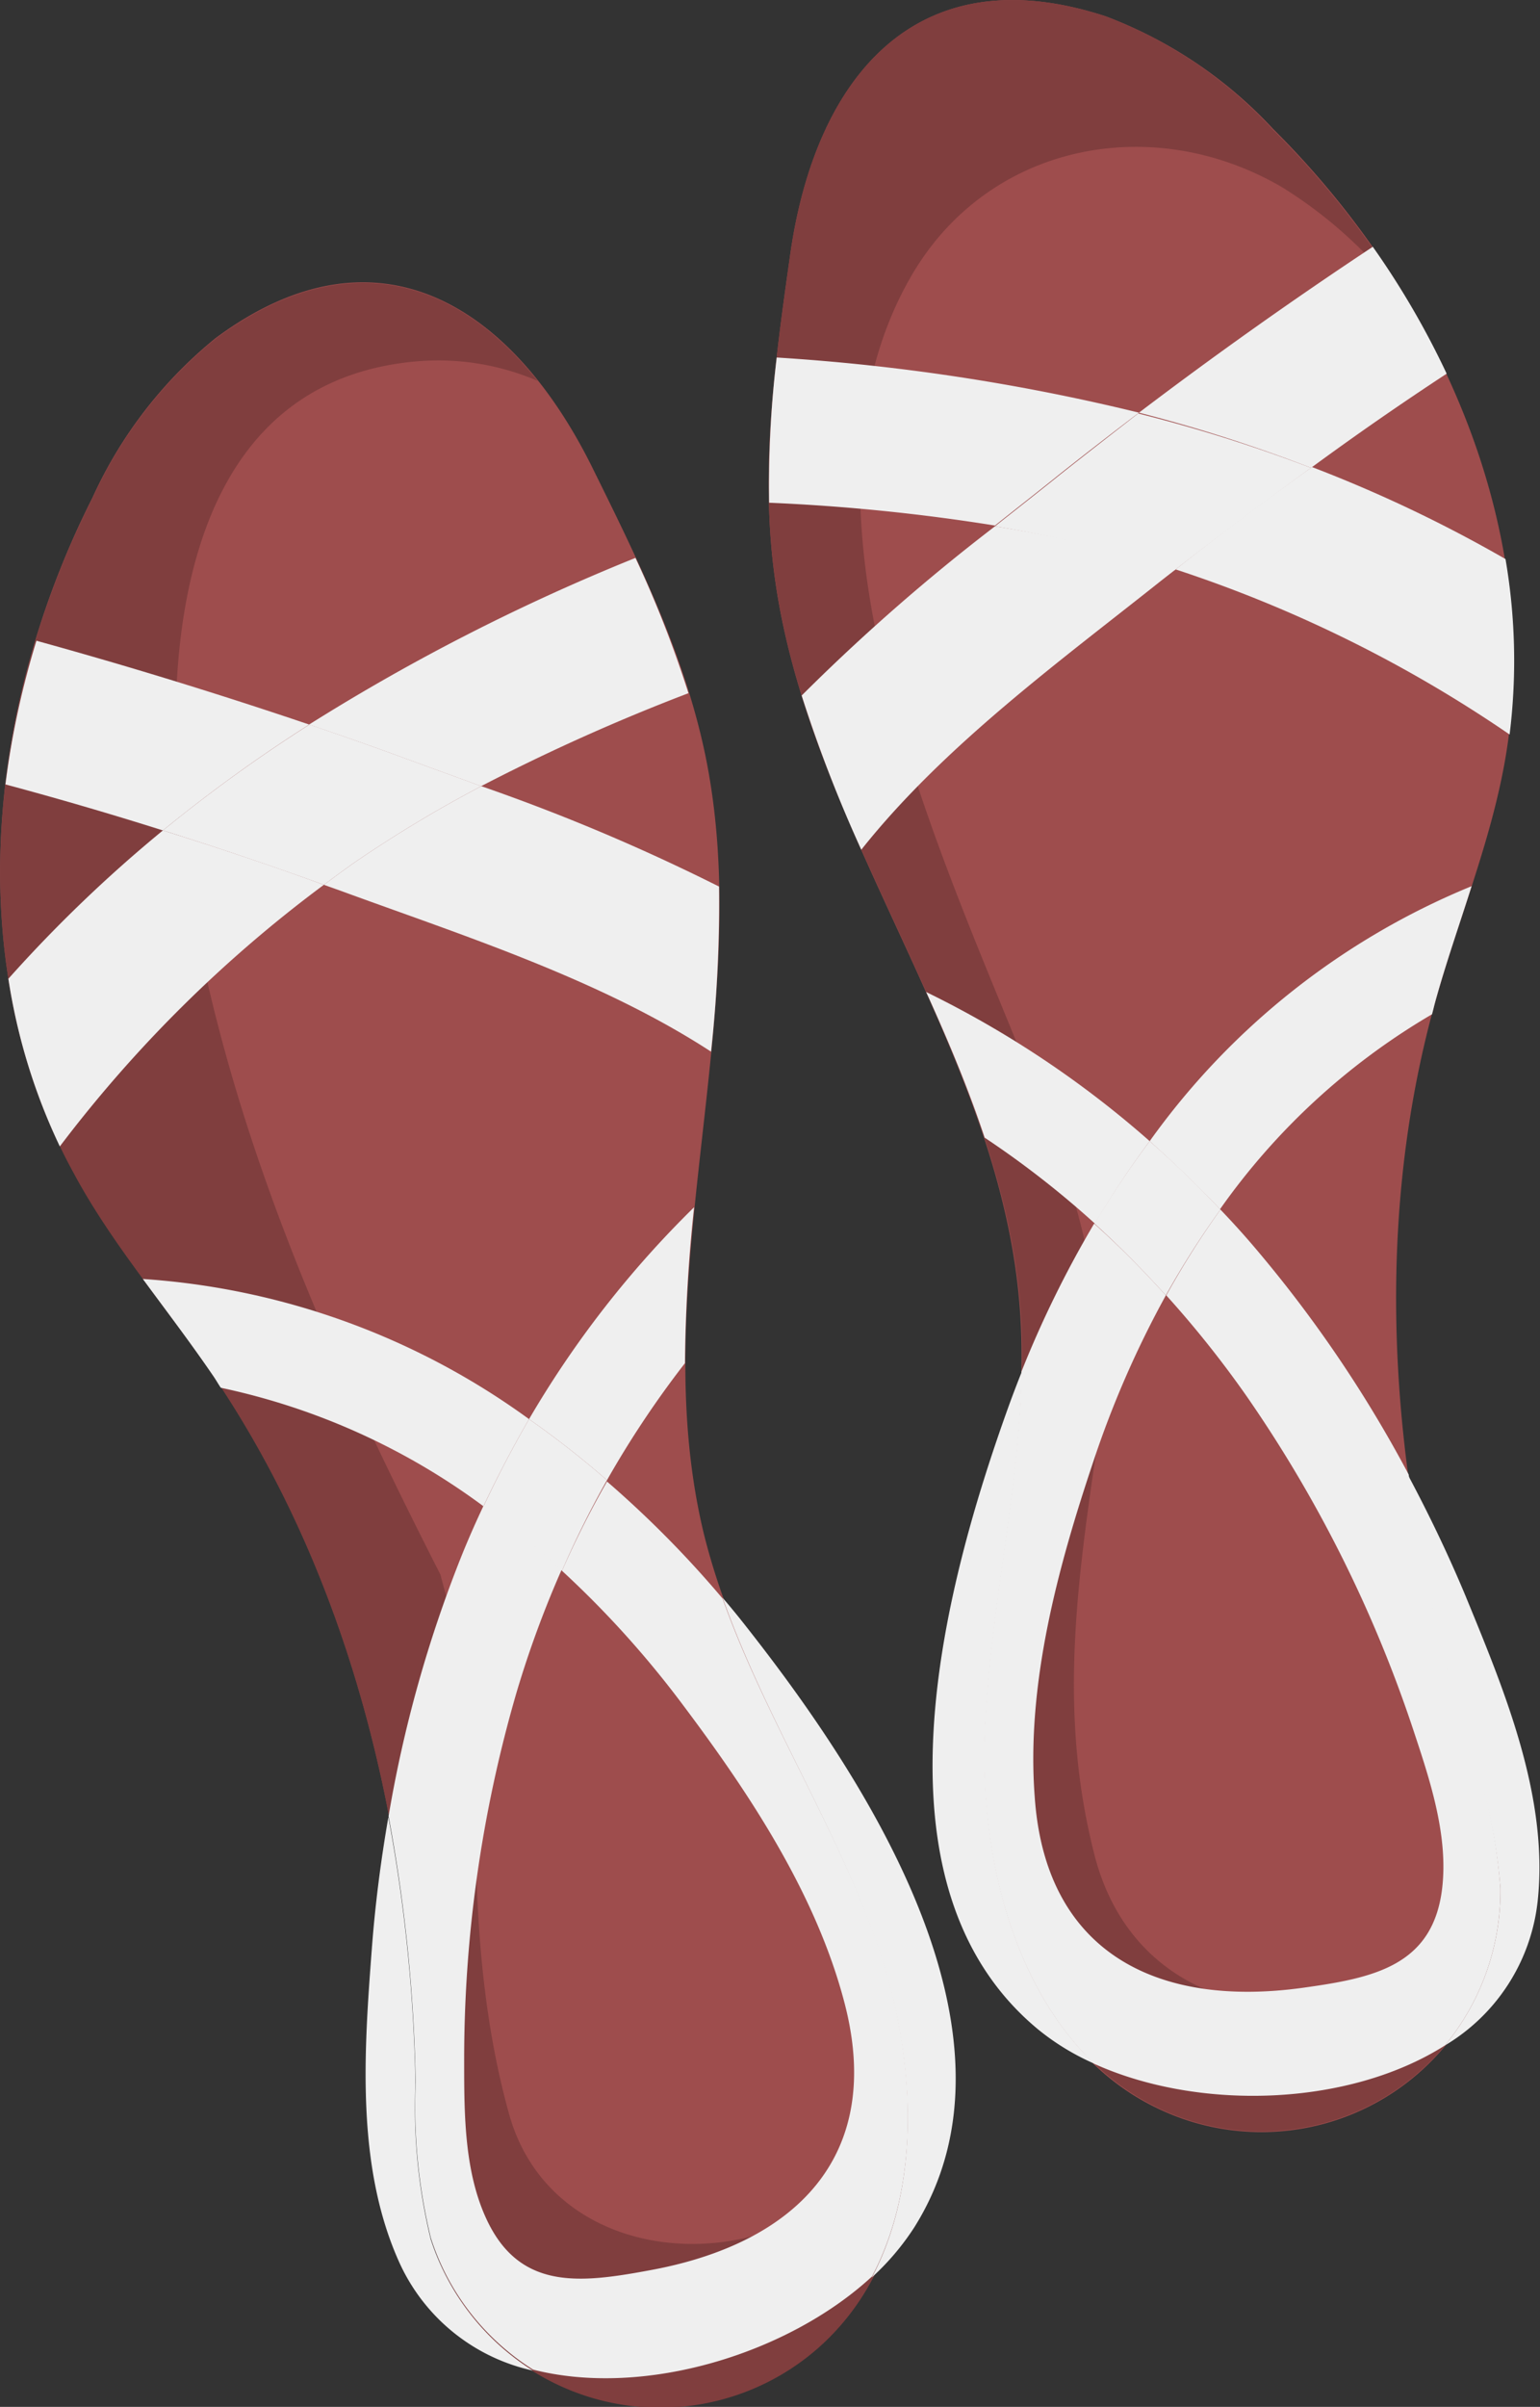 <svg xmlns="http://www.w3.org/2000/svg" viewBox="0 0 79.03 123.47"><rect x="0" y="0" width="79.03" height="123.47" fill="#333333" stroke="none"/><title>item5</title><g id="Layer_2" data-name="Layer 2"><g id="Layer_1-2" data-name="Layer 1"><path d="M11.07,17.34a22.54,22.54,0,0,0-6.32,8.18c-5.42,10.7-6.77,24-1,34.57,2,3.75,4.86,7,7.25,10.53,7.13,10.58,10.13,23.54,10.36,36.3a28.5,28.5,0,0,0,.78,7.94,12.29,12.29,0,0,0,19.95,5.47c5.58-5,5.37-14,2.8-21s-7-13.42-8.79-20.73c-3.1-13,2.77-26.73.11-39.79-1.08-5.26-3.49-10.13-5.87-14.94C26.29,15.77,19.42,11.16,11.07,17.34Z" style="fill:#9e4d4d"/><path d="M44,111.5c-4.84,5.46-15.6,4.94-17.86-3-2-7.12-1.82-14.87-1.61-21.43-.75-2.08-1.37-4.18-1.93-6.3C17.11,70,12.17,59,9.94,47,8.11,37.16,7.68,19.76,21.35,18.54a12.91,12.91,0,0,1,6.24,1c-4.08-5.14-9.82-7.13-16.52-2.17a22.54,22.54,0,0,0-6.32,8.18c-5.42,10.7-6.77,24-1,34.57,2,3.75,4.86,7,7.25,10.53,7.13,10.58,10.13,23.54,10.36,36.3a28.5,28.5,0,0,0,.78,7.94,12.29,12.29,0,0,0,19.95,5.47c3.53-3.19,4.74-7.94,4.5-12.8A14.33,14.33,0,0,1,44,111.5Z" style="fill:#803e3e"/><path d="M20.69,38.87l4,1.46a102.45,102.45,0,0,1,10.64-4.77,57,57,0,0,0-2.72-6.94,105.47,105.47,0,0,0-16.75,8.55C17.48,37.72,19.09,38.28,20.69,38.87Z" style="fill:#efefef"/><path d="M16.62,45.39c-2.73-1-5.49-1.92-8.26-2.79A71,71,0,0,0,.43,50.21a30.72,30.72,0,0,0,2.64,8.6A67.31,67.31,0,0,1,16.62,45.39Z" style="fill:#efefef"/><path d="M18.2,44.24c-.53.37-1.05.76-1.58,1.15l.87.31c6.22,2.28,13.27,4.52,19,8.25a70.85,70.85,0,0,0,.41-8.47A101.3,101.3,0,0,0,24.7,40.33,65.46,65.46,0,0,0,18.2,44.24Z" style="fill:#efefef"/><path d="M15.87,37.17q-7-2.37-14-4.3A43.3,43.3,0,0,0,.28,40.24q4.06,1.09,8.08,2.36A78.26,78.26,0,0,1,15.87,37.17Z" style="fill:#efefef"/><path d="M24.7,40.33l-4-1.46c-1.6-.59-3.21-1.15-4.82-1.7A78.26,78.26,0,0,0,8.36,42.6c2.77.87,5.53,1.8,8.26,2.79.53-.39,1.05-.78,1.58-1.15A65.46,65.46,0,0,1,24.7,40.33Z" style="fill:#efefef"/><path d="M22.1,114.86a28.5,28.5,0,0,1-.78-7.94,81.9,81.9,0,0,0-1.39-13.7c-.39,2.24-.68,4.5-.85,6.77-.4,5.26-.82,11.17,1.43,16.11a9.84,9.84,0,0,0,6.84,5.51A12.5,12.5,0,0,1,22.1,114.86Z" style="fill:#efefef"/><path d="M44.74,116.83a13.05,13.05,0,0,0,2.18-2.57c6.21-9.88-2.58-23.14-8.62-30.81-.39-.5-.8-1-1.22-1.49,2.1,5.93,5.6,11.38,7.77,17.32C46.9,104.92,47.44,111.74,44.74,116.83Z" style="fill:#efefef"/><path d="M27.15,72.8a48.33,48.33,0,0,1,4,3.13,50.08,50.08,0,0,1,4-6,80.21,80.21,0,0,1,.47-8A51.73,51.73,0,0,0,27.15,72.8Z" style="fill:#efefef"/><path d="M28.84,80.58a50.3,50.3,0,0,1,6.22,6.9c3.44,4.58,6.86,9.75,8.3,15.35,2,7.81-2.56,12.27-10,13.63-3.56.66-6.67,1.05-8.38-2.59-1.14-2.42-1.16-5.35-1.16-8a67.38,67.38,0,0,1,2.7-19.09,53.13,53.13,0,0,1,2.3-6.25,43.32,43.32,0,0,0-4-3.3c-.41.87-.8,1.75-1.16,2.65a65.28,65.28,0,0,0-3.72,13.29,81.9,81.9,0,0,1,1.39,13.7,28.5,28.5,0,0,0,.78,7.94,12.5,12.5,0,0,0,5.25,6.75c5.71,1.45,13.09-.81,17.39-4.78,2.7-5.09,2.16-11.91.11-17.55C42.68,93.34,39.18,87.89,37.08,82a53.6,53.6,0,0,0-5.93-6A49,49,0,0,0,28.84,80.58Z" style="fill:#efefef"/><path d="M28.84,80.58a49,49,0,0,1,2.31-4.65,48.33,48.33,0,0,0-4-3.13Q25.88,75,24.81,77.28A43.32,43.32,0,0,1,28.84,80.58Z" style="fill:#efefef"/><path d="M27.15,72.8A37.94,37.94,0,0,0,7.33,65.61c1.22,1.66,2.47,3.3,3.63,5,.13.19.24.39.37.58a34.69,34.69,0,0,1,13.48,6.08Q25.88,75,27.15,72.8Z" style="fill:#efefef"/><path d="M56.75.84a22.57,22.57,0,0,1,8.58,5.77c8.51,8.45,14,20.68,11.89,32.48-.75,4.2-2.41,8.17-3.56,12.28-3.44,12.29-2.19,25.53,1.61,37.71A28.19,28.19,0,0,1,77,96.87a12.27,12.27,0,0,1-17.2,11.47c-6.89-3-9.51-11.57-9.29-19.09s2.44-15,1.8-22.44C51.19,53.53,41.27,42.32,39.69,29.08c-.64-5.33.11-10.71.86-16C41.81,4.15,46.88-2.39,56.75.84Z" style="fill:#9e4d4d"/><path d="M56.17,95.17c-1.77-6.9-1-13.23,0-20.11,1-7.06-.46-12.71-3.07-19.28-4.57-11.55-13.37-29.49-6.33-41.63,3.94-6.78,12.33-8.44,19-4.56A22.84,22.84,0,0,1,72.53,16a44.58,44.58,0,0,0-7.2-9.34A22.57,22.57,0,0,0,56.75.84c-9.87-3.23-14.94,3.31-16.2,12.22-.75,5.31-1.5,10.69-.86,16,1.58,13.24,11.5,24.45,12.65,37.73.64,7.49-1.59,14.93-1.8,22.44s2.4,16.07,9.29,19.09A12.27,12.27,0,0,0,77,96.87a13.85,13.85,0,0,0-.21-2.14C75.29,104.37,59.12,106.65,56.17,95.17Z" style="fill:#803e3e"/><path d="M54.41,24.3c-1.09.88-2.22,1.76-3.35,2.66a99.77,99.77,0,0,0-11.59-1.17,54.7,54.7,0,0,1,.39-7.45,105.91,105.91,0,0,1,18.59,2.83C57.09,22.2,55.75,23.24,54.41,24.3Z" style="fill:#efefef"/><path d="M60.33,29.21q3.42-2.7,7-5.25a70.25,70.25,0,0,1,9.93,4.72,30.78,30.78,0,0,1,.21,9A67.59,67.59,0,0,0,60.33,29.21Z" style="fill:#efefef"/><path d="M58.46,28.62c.63.18,1.25.39,1.87.59l-.73.57c-5.18,4.12-11.16,8.47-15.4,13.81a71.29,71.29,0,0,1-3.06-7.91A101.12,101.12,0,0,1,51.06,27,61.23,61.23,0,0,1,58.46,28.62Z" style="fill:#efefef"/><path d="M58.45,21.17q5.85-4.44,12-8.51a42.81,42.81,0,0,1,3.79,6.51Q70.7,21.49,67.28,24A78,78,0,0,0,58.45,21.17Z" style="fill:#efefef"/><path d="M51.06,27c1.13-.9,2.26-1.78,3.35-2.66,1.34-1.06,2.68-2.1,4-3.13A78,78,0,0,1,67.28,24q-3.52,2.55-7,5.25c-.62-.2-1.24-.41-1.87-.59A61.23,61.23,0,0,0,51.06,27Z" style="fill:#efefef"/><path d="M77,96.87a28.19,28.19,0,0,0-1.76-7.79,81.88,81.88,0,0,1-3-13.44c1.07,2,2.06,4.06,2.94,6.16,2,4.87,4.31,10.34,3.73,15.73a9.86,9.86,0,0,1-4.76,7.4A12.49,12.49,0,0,0,77,96.87Z" style="fill:#efefef"/><path d="M56.17,105.87a12.5,12.5,0,0,1-2.88-1.75c-9-7.42-4.84-22.77-1.54-31.95.22-.61.45-1.21.69-1.81-.12,6.3-1.72,12.57-1.9,18.89C50.36,95.25,52,101.89,56.17,105.87Z" style="fill:#efefef"/><path d="M59,58.54a47.72,47.72,0,0,0-2.81,4.23,48,48,0,0,0-5.66-4.41c-.84-2.53-1.88-5-3-7.47A51.45,51.45,0,0,1,59,58.54Z" style="fill:#efefef"/><path d="M59.83,66.45A50.82,50.82,0,0,0,56.1,75c-1.82,5.43-3.44,11.41-3,17.18.55,8,6.3,10.83,13.77,9.79,3.59-.5,6.67-1.11,7.14-5.11.31-2.65-.59-5.43-1.41-7.9A67.14,67.14,0,0,0,64,71.66a53.25,53.25,0,0,0-4.15-5.21,45.33,45.33,0,0,1,2.78-4.4c.67.7,1.32,1.42,1.94,2.16a65,65,0,0,1,7.72,11.43,81.88,81.88,0,0,0,3,13.44A28.19,28.19,0,0,1,77,96.87a12.49,12.49,0,0,1-2.85,8.06c-5,3.17-12.68,3.35-18,.94-4.16-4-5.81-10.62-5.63-16.62.18-6.32,1.78-12.59,1.9-18.89a54.46,54.46,0,0,1,3.73-7.59C57.45,63.93,58.67,65.17,59.83,66.45Z" style="fill:#efefef"/><path d="M59.83,66.45c-1.16-1.28-2.38-2.52-3.66-3.68A47.72,47.72,0,0,1,59,58.54q1.89,1.66,3.63,3.51A45.33,45.33,0,0,0,59.83,66.45Z" style="fill:#efefef"/><path d="M59,58.54A38,38,0,0,1,75.52,45.46c-.63,2-1.31,3.92-1.86,5.91-.06.22-.11.44-.17.66a34.8,34.8,0,0,0-10.88,10Q60.87,60.21,59,58.54Z" style="fill:#efefef"/></g></g></svg>
